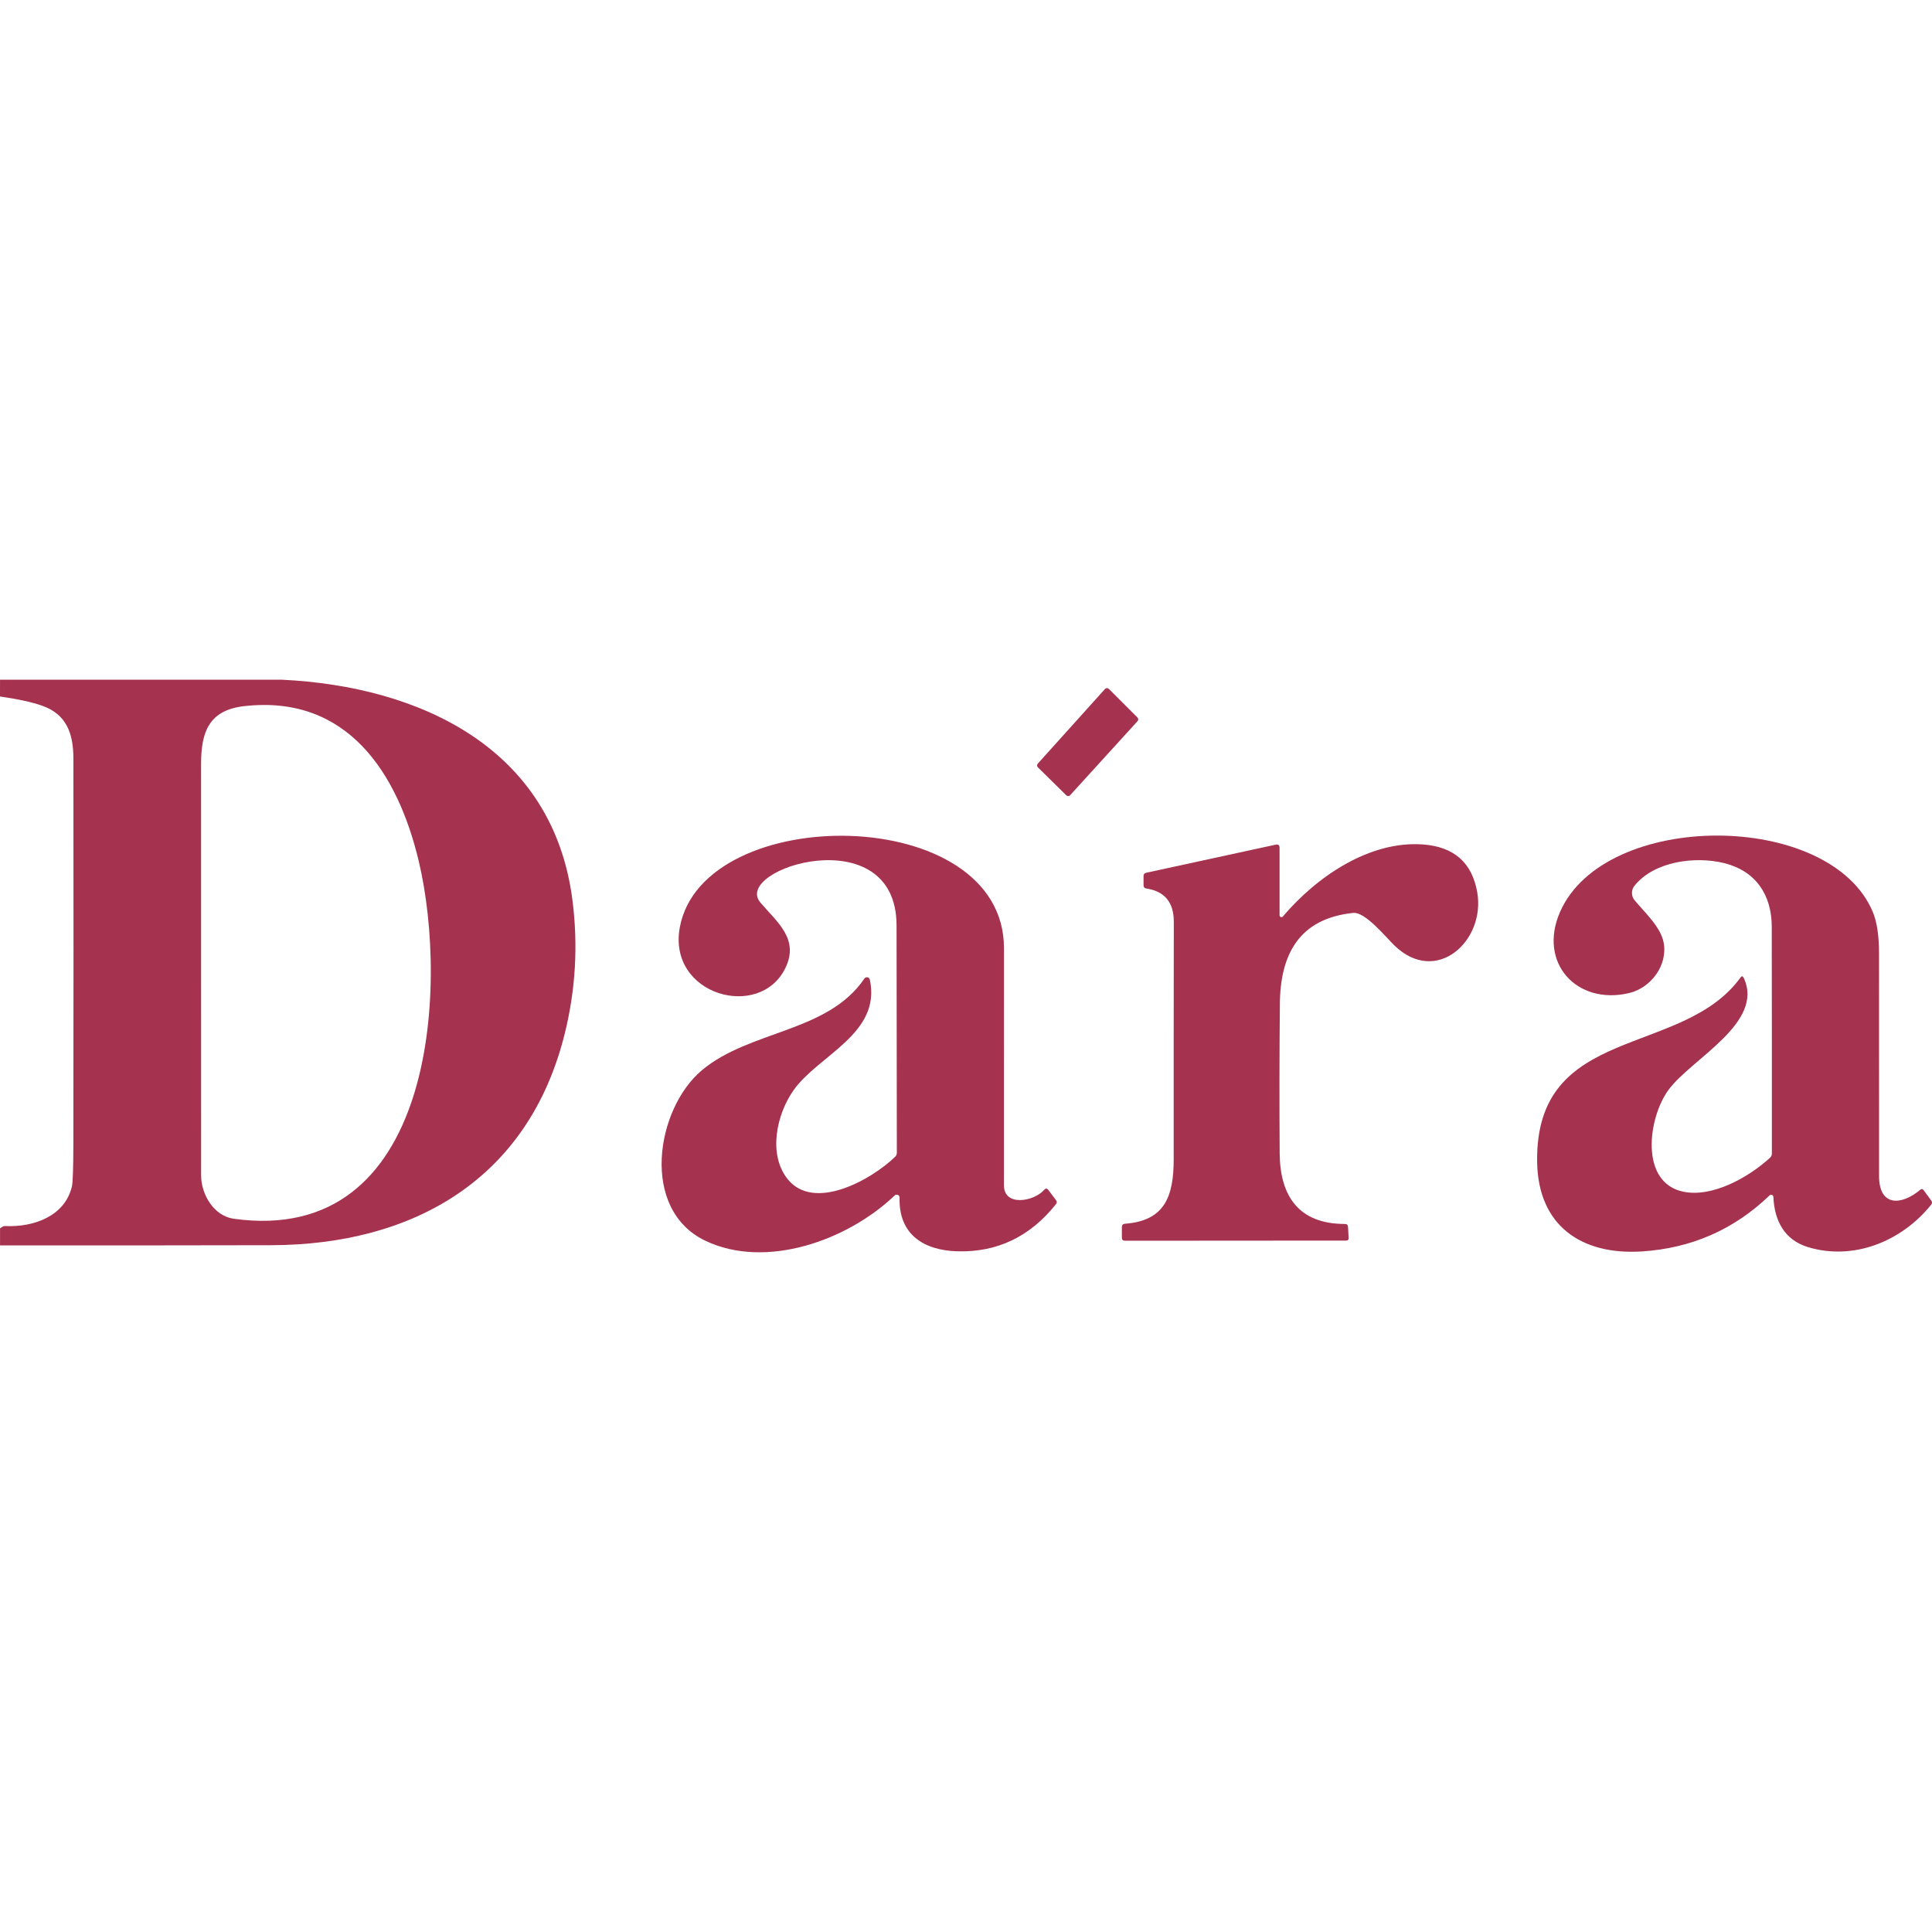 <svg xmlns="http://www.w3.org/2000/svg" xmlns:xlink="http://www.w3.org/1999/xlink" width="50" height="50" viewBox="0 0 50 50" fill="none">
<g  clip-path="url(#clip-path-34_6)">
<path d="M0.001 17.591L7.298 17.591C10.874 17.764 14.309 19.362 14.814 23.289C14.964 24.457 14.898 25.61 14.616 26.748C13.683 30.518 10.697 32.218 7.01 32.226C4.674 32.231 2.338 32.233 0.001 32.231L0.001 31.789L0.06 31.75C0.081 31.736 0.105 31.729 0.13 31.73C0.88 31.765 1.681 31.472 1.862 30.702C1.885 30.602 1.897 30.229 1.899 29.584C1.903 26.267 1.904 22.95 1.9 19.633C1.899 18.975 1.717 18.488 1.1 18.267C0.839 18.174 0.472 18.093 0 18.025L0.001 17.591ZM5.205 30.42C5.205 30.908 5.531 31.468 6.047 31.541C11.246 32.264 11.616 25.564 10.838 22.29C10.296 20.009 8.99 17.97 6.319 18.275C5.43 18.377 5.204 18.912 5.204 19.763C5.204 23.317 5.204 26.869 5.205 30.42Z"   fill="#A5324F" >
</path>
<path d="M26.857 19.764L28.597 17.831C28.603 17.824 28.611 17.819 28.619 17.815C28.628 17.811 28.637 17.809 28.646 17.809C28.655 17.808 28.665 17.81 28.674 17.814C28.682 17.817 28.69 17.822 28.697 17.829L29.437 18.569C29.449 18.581 29.457 18.598 29.457 18.616C29.457 18.634 29.451 18.651 29.439 18.664L27.695 20.58C27.689 20.587 27.681 20.592 27.673 20.596C27.664 20.6 27.655 20.602 27.646 20.602C27.637 20.602 27.628 20.601 27.619 20.598C27.611 20.594 27.603 20.589 27.596 20.583L26.861 19.859C26.848 19.846 26.841 19.83 26.84 19.812C26.84 19.794 26.846 19.777 26.857 19.764Z"   fill="#A5324F" >
</path>
<path d="M25.982 30.675C25.983 31.237 26.762 31.095 27.024 30.792C27.061 30.75 27.096 30.75 27.129 30.794L27.327 31.056C27.356 31.093 27.355 31.129 27.326 31.166C26.657 32.005 25.809 32.411 24.784 32.384C23.898 32.361 23.254 31.941 23.281 30.995C23.282 30.98 23.278 30.965 23.27 30.953C23.262 30.94 23.251 30.93 23.237 30.924C23.223 30.918 23.208 30.916 23.193 30.919C23.178 30.921 23.165 30.928 23.154 30.939C21.934 32.103 19.825 32.858 18.256 32.111C16.556 31.301 16.973 28.697 18.165 27.698C19.405 26.657 21.423 26.725 22.37 25.325C22.379 25.313 22.391 25.303 22.405 25.297C22.419 25.292 22.435 25.29 22.45 25.293C22.465 25.296 22.478 25.303 22.489 25.314C22.5 25.325 22.508 25.338 22.511 25.353C22.814 26.746 21.185 27.307 20.545 28.204C20.095 28.832 19.87 29.881 20.388 30.52C21.068 31.359 22.546 30.539 23.167 29.936C23.196 29.907 23.21 29.873 23.21 29.834C23.209 27.867 23.207 25.905 23.203 23.948C23.195 21.152 18.93 22.478 19.679 23.358C20.116 23.871 20.688 24.301 20.327 25.05C19.665 26.419 17.272 25.758 17.593 24.002C18.191 20.74 25.984 20.769 25.983 24.54C25.981 26.585 25.981 28.63 25.982 30.675Z"   fill="#A5324F" >
</path>
<path d="M40.375 23.599C41.532 20.964 47.362 20.969 48.467 23.599C48.576 23.858 48.63 24.221 48.629 24.689C48.628 26.605 48.628 28.52 48.63 30.435C48.631 31.232 49.207 31.202 49.696 30.791C49.729 30.762 49.758 30.766 49.784 30.802L49.981 31.071C50.007 31.107 50.007 31.143 49.978 31.178C49.218 32.124 47.976 32.632 46.793 32.276C46.175 32.089 45.922 31.584 45.895 30.977C45.895 30.966 45.891 30.955 45.884 30.945C45.878 30.936 45.869 30.929 45.858 30.925C45.848 30.921 45.836 30.919 45.825 30.922C45.814 30.924 45.803 30.93 45.795 30.938C44.877 31.821 43.776 32.304 42.492 32.387C40.921 32.487 39.803 31.715 39.781 30.066C39.731 26.492 43.535 27.383 45.044 25.298C45.075 25.255 45.103 25.257 45.126 25.305C45.674 26.468 43.783 27.394 43.185 28.2C42.653 28.916 42.421 30.607 43.567 30.842C44.314 30.995 45.244 30.478 45.808 29.963C45.84 29.933 45.856 29.897 45.856 29.853C45.857 27.89 45.856 25.933 45.853 23.98C45.85 23.158 45.441 22.543 44.624 22.338C43.875 22.152 42.811 22.286 42.299 22.925C42.257 22.978 42.234 23.044 42.235 23.112C42.235 23.18 42.259 23.245 42.303 23.298C42.563 23.614 42.978 23.986 43.055 24.393C43.166 24.986 42.722 25.567 42.163 25.7C40.807 26.022 39.795 24.918 40.375 23.599Z"   fill="#A5324F" >
</path>
<path d="M33.115 23.689C33.115 23.699 33.119 23.708 33.124 23.716C33.13 23.724 33.138 23.73 33.147 23.733C33.156 23.737 33.166 23.737 33.175 23.735C33.185 23.733 33.194 23.727 33.2 23.72C34.071 22.69 35.437 21.756 36.819 21.854C37.629 21.911 38.099 22.326 38.232 23.099C38.445 24.351 37.171 25.521 36.086 24.467C35.86 24.247 35.329 23.592 35.019 23.626C33.623 23.773 33.134 24.696 33.123 25.978C33.111 27.265 33.109 28.554 33.118 29.845C33.125 30.941 33.601 31.676 34.804 31.676C34.857 31.676 34.885 31.703 34.887 31.756L34.902 32.038C34.905 32.083 34.883 32.106 34.836 32.106L29.114 32.11C29.061 32.11 29.034 32.084 29.034 32.032L29.034 31.757C29.034 31.703 29.062 31.674 29.117 31.67C30.147 31.594 30.375 30.959 30.375 30C30.374 27.95 30.375 25.901 30.378 23.854C30.378 23.352 30.14 23.065 29.665 22.994C29.618 22.986 29.595 22.959 29.595 22.913L29.595 22.669C29.595 22.625 29.617 22.598 29.66 22.588L33.013 21.86C33.081 21.845 33.115 21.873 33.115 21.943L33.115 23.689Z"   fill="#A5324F" >
</path>
</g>
<defs>
<clipPath id="clip-path-34_6">
<path d="M0 50L50 50L50 0L0 0L0 50Z" fill="white"/>
</clipPath>
</defs>
</svg>
